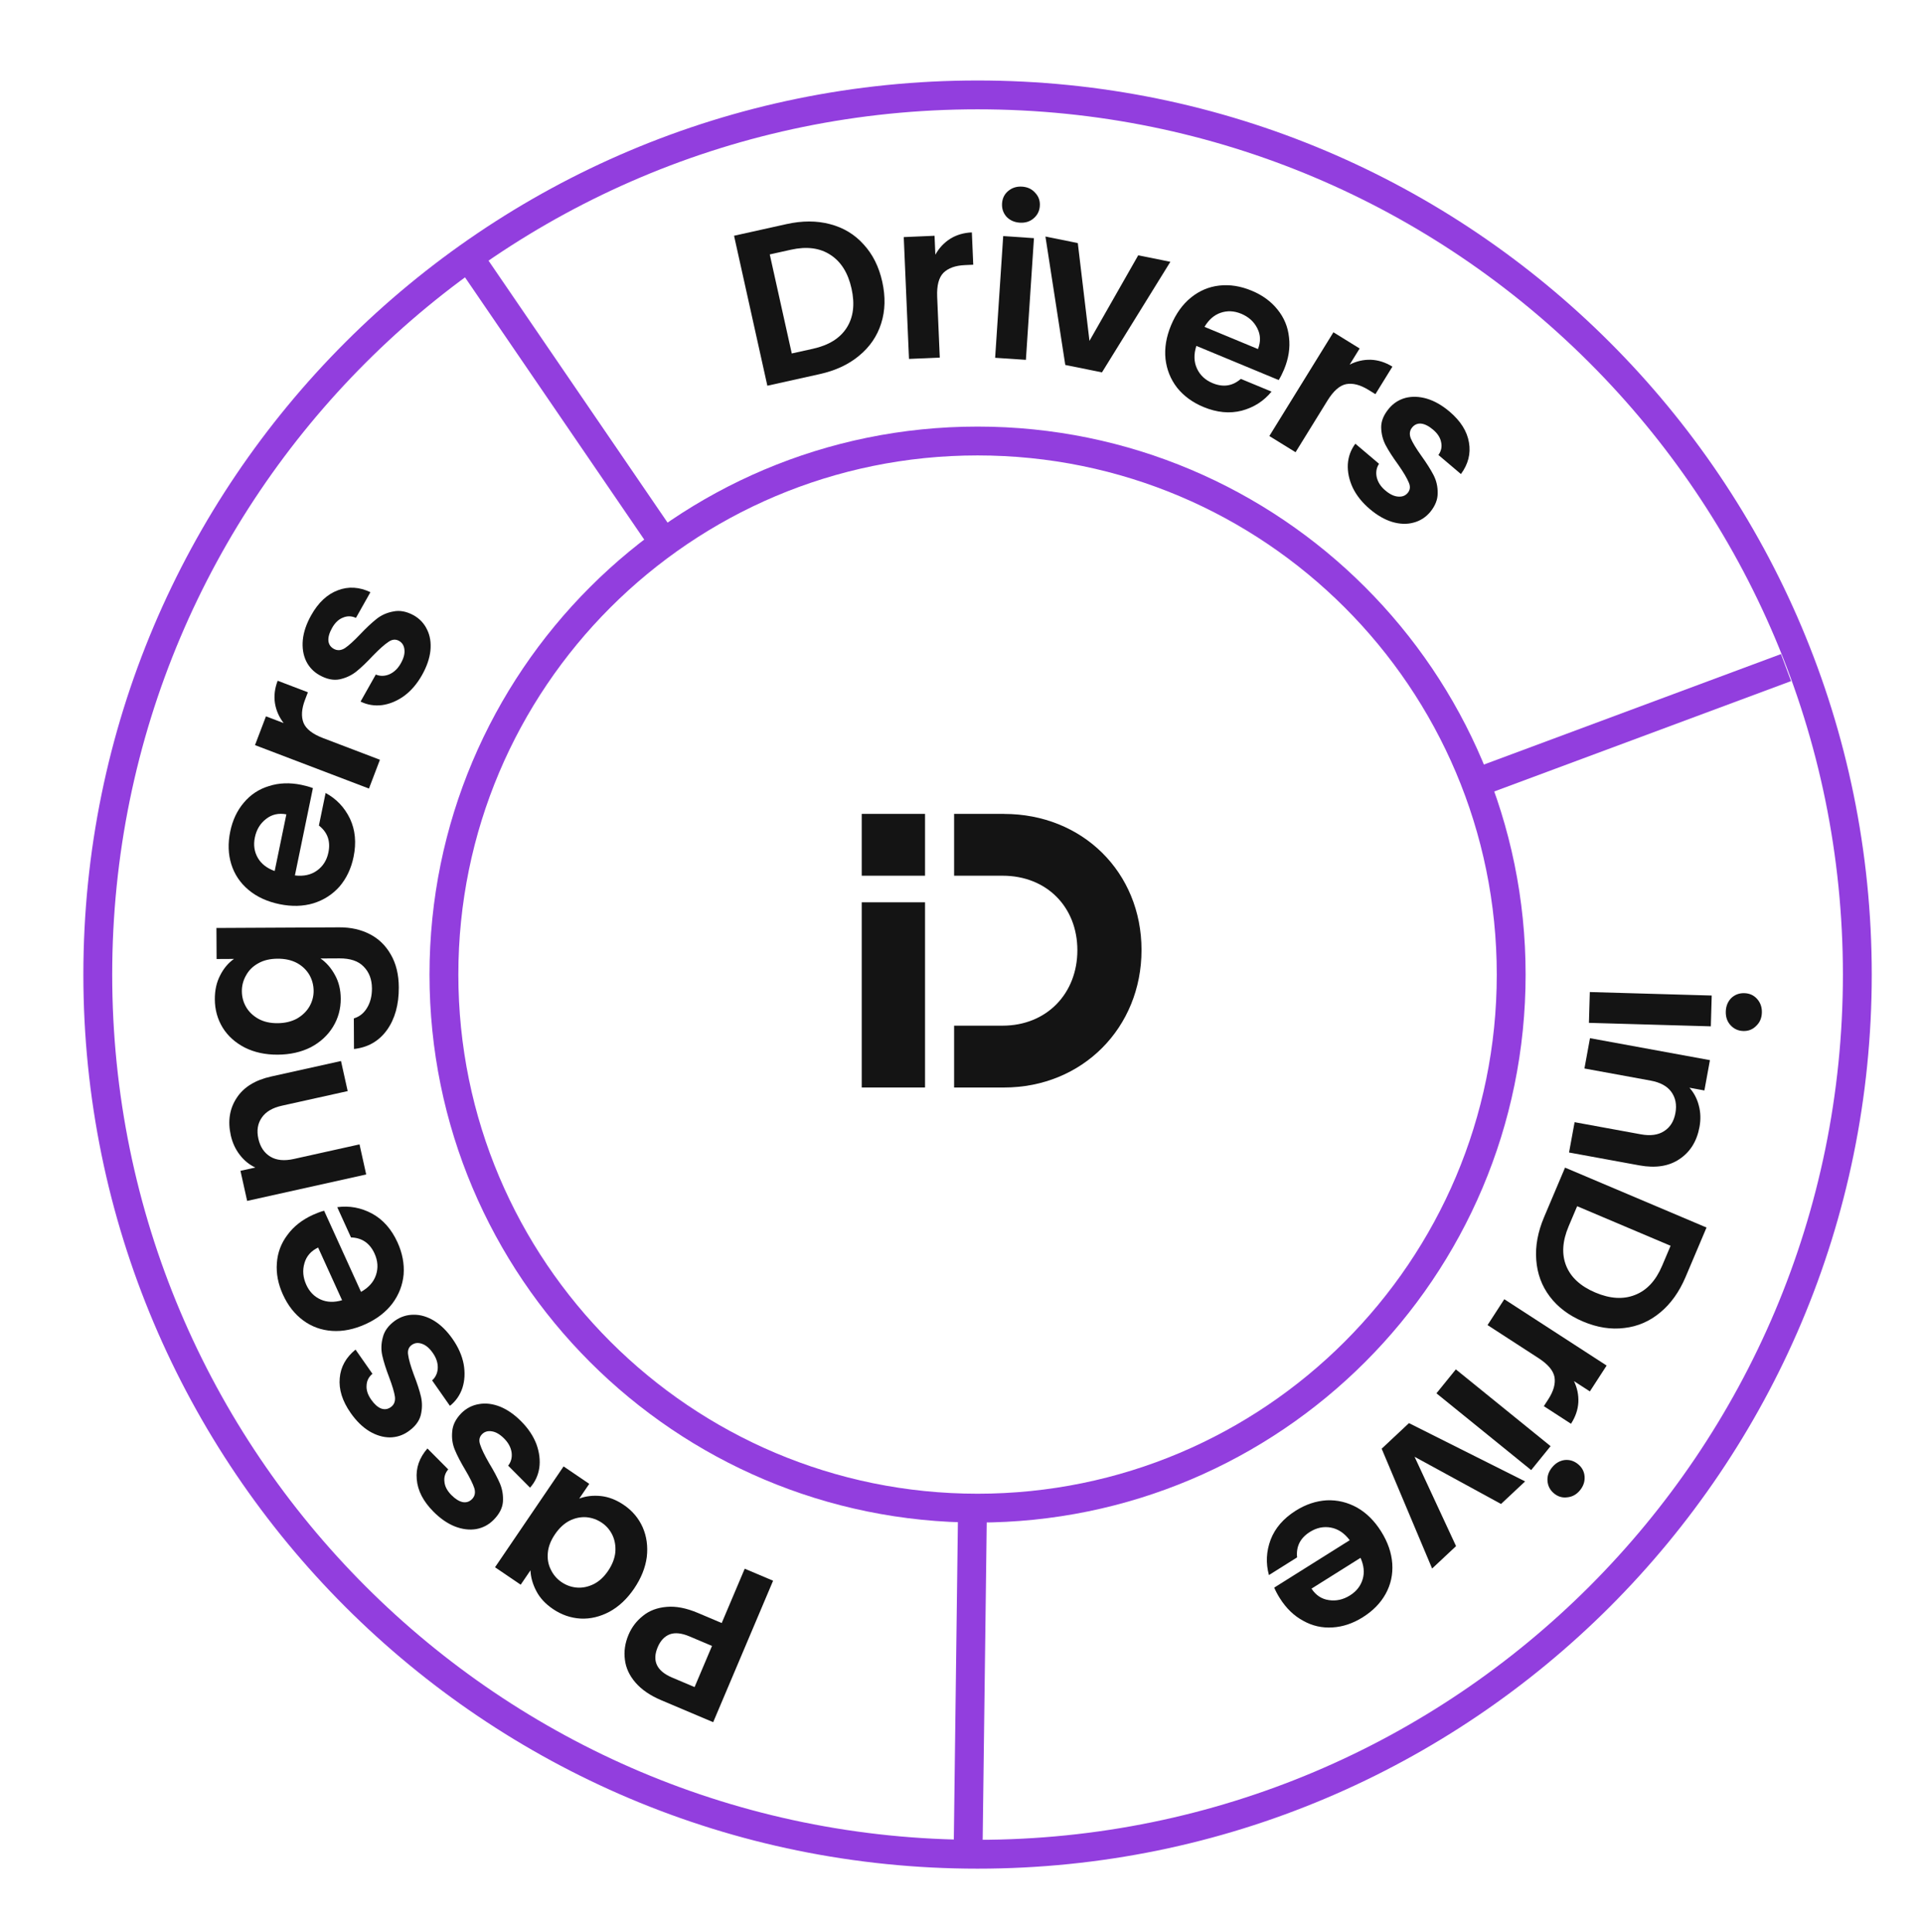 <svg width="200" height="201" viewBox="0 0 200 201" fill="none" xmlns="http://www.w3.org/2000/svg">
<path d="M193.17 101.372C193.17 151.906 152.204 192.872 101.67 192.872C51.136 192.872 10.17 151.906 10.17 101.372C10.17 50.838 51.136 9.872 101.67 9.872C152.204 9.872 193.17 50.838 193.17 101.372Z" stroke="rgb(146,62,222)" stroke-width="3"/>
<path d="M157.17 101.372C157.17 132.024 132.322 156.872 101.67 156.872C71.018 156.872 46.17 132.024 46.17 101.372C46.17 70.721 71.018 45.872 101.67 45.872C132.322 45.872 157.17 70.721 157.17 101.372Z" stroke="rgb(146,62,222)" stroke-width="3"/>
<path d="M96.207 93.856H89.625V113.117H96.207V93.856Z" fill="#141414"/>
<path d="M104.42 84.657H99.231V91.088H104.266C108.869 91.088 112.051 94.35 112.051 98.841C112.051 103.333 108.869 106.687 104.266 106.687H99.231V113.119H104.42C112.576 113.119 118.723 106.902 118.723 98.814C118.723 90.725 112.576 84.662 104.42 84.662V84.657Z" fill="#141414"/>
<path d="M96.207 84.657H89.625V91.088H96.207V84.657Z" fill="#141414"/>
<path d="M69.67 57.372L49.17 27.372" stroke="rgb(146,62,222)" stroke-width="3"/>
<path d="M100.687 192.539L101.152 156.206" stroke="#rgb(146,62,222)" stroke-width="3"/>
<path d="M153.67 81.372L185.754 69.44" stroke="#rgb(146,62,222)" stroke-width="3"/>
<path d="M81.797 23.311C83.436 22.947 84.945 22.948 86.324 23.314C87.718 23.676 88.883 24.379 89.818 25.422C90.765 26.447 91.412 27.742 91.759 29.306C92.107 30.871 92.069 32.318 91.644 33.647C91.232 34.958 90.471 36.073 89.362 36.992C88.268 37.907 86.901 38.547 85.262 38.911L79.808 40.122L76.344 24.522L81.797 23.311ZM84.559 36.276C86.198 35.912 87.366 35.184 88.061 34.091C88.757 32.999 88.924 31.64 88.563 30.016C88.203 28.392 87.474 27.225 86.378 26.515C85.279 25.789 83.91 25.609 82.271 25.973L80.058 26.464L82.347 36.767L84.559 36.276Z" fill="#141414"/>
<path d="M97.281 26.491C97.664 25.802 98.175 25.253 98.814 24.844C99.469 24.434 100.223 24.211 101.077 24.174L101.222 27.536L100.375 27.573C99.369 27.616 98.617 27.885 98.118 28.38C97.636 28.875 97.419 29.709 97.47 30.883L97.741 37.196L94.539 37.334L93.994 24.662L97.197 24.524L97.281 26.491Z" fill="#141414"/>
<path d="M106.059 23.161C105.495 23.123 105.034 22.917 104.677 22.542C104.336 22.152 104.183 21.691 104.218 21.157C104.253 20.624 104.465 20.195 104.854 19.869C105.259 19.528 105.743 19.377 106.306 19.414C106.87 19.451 107.322 19.665 107.664 20.055C108.021 20.43 108.182 20.884 108.147 21.418C108.112 21.951 107.892 22.387 107.487 22.727C107.098 23.054 106.622 23.198 106.059 23.161ZM107.535 24.773L106.698 37.429L103.499 37.217L104.337 24.561L107.535 24.773Z" fill="#141414"/>
<path d="M113.309 35.457L118.38 26.556L121.723 27.232L114.609 38.733L110.794 37.962L108.73 24.604L112.096 25.285L113.309 35.457Z" fill="#141414"/>
<path d="M133.549 38.425C133.373 38.848 133.187 39.217 132.99 39.532L124.426 35.979C124.145 36.854 124.167 37.639 124.489 38.335C124.812 39.031 125.354 39.537 126.115 39.853C127.215 40.309 128.193 40.161 129.05 39.41L132.244 40.734C131.437 41.722 130.403 42.383 129.14 42.719C127.883 43.04 126.557 42.911 125.161 42.332C124.033 41.864 123.12 41.196 122.423 40.328C121.745 39.452 121.343 38.451 121.216 37.324C121.102 36.203 121.294 35.043 121.791 33.845C122.295 32.632 122.983 31.67 123.856 30.959C124.73 30.247 125.713 29.829 126.806 29.704C127.899 29.579 129.024 29.756 130.18 30.236C131.293 30.698 132.188 31.35 132.863 32.192C133.552 33.04 133.952 34.007 134.063 35.094C134.194 36.173 134.022 37.283 133.549 38.425ZM130.833 36.307C131.135 35.54 131.112 34.82 130.763 34.147C130.42 33.459 129.861 32.955 129.086 32.633C128.353 32.329 127.639 32.297 126.944 32.537C126.27 32.77 125.712 33.257 125.272 34L130.833 36.307Z" fill="#141414"/>
<path d="M140.374 37.923C141.077 37.568 141.808 37.401 142.567 37.421C143.339 37.449 144.089 37.688 144.816 38.137L143.048 41L142.327 40.555C141.47 40.026 140.696 39.826 140.006 39.956C139.329 40.094 138.681 40.663 138.064 41.663L134.744 47.039L132.017 45.355L138.681 34.563L141.408 36.248L140.374 37.923Z" fill="#141414"/>
<path d="M142.465 52.95C141.673 52.279 141.081 51.537 140.689 50.725C140.308 49.901 140.138 49.087 140.18 48.282C140.233 47.487 140.494 46.778 140.963 46.154L143.425 48.242C143.156 48.654 143.075 49.115 143.182 49.626C143.3 50.147 143.598 50.61 144.076 51.015C144.541 51.409 144.981 51.622 145.395 51.653C145.821 51.694 146.157 51.569 146.404 51.278C146.671 50.963 146.705 50.592 146.507 50.164C146.331 49.735 145.973 49.131 145.432 48.353C144.858 47.566 144.418 46.882 144.11 46.301C143.814 45.73 143.66 45.109 143.648 44.439C143.647 43.778 143.924 43.122 144.476 42.47C144.93 41.934 145.496 41.574 146.174 41.388C146.863 41.212 147.602 41.238 148.39 41.465C149.189 41.703 149.979 42.152 150.759 42.813C151.911 43.79 152.584 44.861 152.778 46.026C152.981 47.178 152.703 48.273 151.944 49.31L149.603 47.327C149.894 46.913 149.988 46.472 149.884 46.004C149.802 45.534 149.523 45.097 149.045 44.692C148.603 44.317 148.19 44.108 147.808 44.063C147.437 44.029 147.128 44.157 146.881 44.448C146.605 44.774 146.555 45.163 146.733 45.614C146.921 46.053 147.285 46.651 147.823 47.408C148.374 48.175 148.797 48.844 149.093 49.415C149.389 49.987 149.533 50.608 149.523 51.281C149.535 51.951 149.275 52.611 148.744 53.261C148.27 53.82 147.689 54.188 146.999 54.364C146.322 54.549 145.583 54.524 144.784 54.286C144.006 54.047 143.233 53.602 142.465 52.95Z" fill="#141414"/>
<path d="M179.489 105.22C179.505 104.656 179.694 104.188 180.056 103.816C180.433 103.461 180.888 103.29 181.422 103.306C181.956 103.321 182.393 103.517 182.734 103.893C183.089 104.285 183.259 104.763 183.242 105.328C183.226 105.892 183.03 106.352 182.653 106.708C182.291 107.079 181.843 107.257 181.309 107.242C180.776 107.227 180.331 107.023 179.976 106.631C179.635 106.255 179.473 105.785 179.489 105.22ZM177.934 106.756L165.255 106.393L165.347 103.189L178.025 103.552L177.934 106.756Z" fill="#141414"/>
<path d="M176.755 117.22C176.483 118.706 175.79 119.821 174.677 120.563C173.578 121.309 172.188 121.527 170.506 121.219L163.187 119.879L163.765 116.726L170.656 117.988C171.647 118.17 172.45 118.061 173.067 117.662C173.698 117.265 174.092 116.639 174.249 115.783C174.408 114.913 174.264 114.172 173.817 113.563C173.383 112.971 172.67 112.585 171.679 112.403L164.788 111.141L165.365 107.988L177.841 110.273L177.264 113.426L175.71 113.142C176.173 113.661 176.496 114.271 176.678 114.972C176.873 115.69 176.898 116.439 176.755 117.22Z" fill="#141414"/>
<path d="M175.308 132.827C174.653 134.373 173.777 135.602 172.679 136.512C171.574 137.437 170.326 137.977 168.934 138.134C167.55 138.31 166.12 138.086 164.644 137.461C163.168 136.836 162.012 135.965 161.175 134.849C160.347 133.752 159.881 132.485 159.776 131.049C159.666 129.626 159.938 128.142 160.593 126.596L162.771 121.452L177.486 127.683L175.308 132.827ZM163.146 127.553C162.491 129.099 162.407 130.472 162.893 131.673C163.38 132.873 164.389 133.797 165.921 134.446C167.453 135.095 168.826 135.179 170.04 134.699C171.269 134.225 172.21 133.214 172.865 131.668L173.749 129.581L164.03 125.466L163.146 127.553Z" fill="#141414"/>
<path d="M163.701 143.659C164.04 144.37 164.191 145.105 164.155 145.863C164.11 146.634 163.855 147.378 163.39 148.095L160.566 146.265L161.026 145.554C161.574 144.709 161.791 143.94 161.676 143.247C161.553 142.567 160.998 141.907 160.012 141.268L154.71 137.831L156.453 135.141L167.096 142.04L165.353 144.73L163.701 143.659Z" fill="#141414"/>
<path d="M161.418 152.639C161.773 152.2 162.207 151.943 162.72 151.868C163.236 151.814 163.701 151.955 164.116 152.291C164.531 152.628 164.759 153.049 164.801 153.554C164.846 154.081 164.69 154.564 164.334 155.003C163.979 155.442 163.543 155.688 163.028 155.742C162.515 155.817 162.051 155.687 161.636 155.35C161.221 155.014 160.992 154.582 160.947 154.055C160.905 153.55 161.062 153.077 161.418 152.639ZM159.249 152.914L149.396 144.928L151.414 142.438L161.267 150.424L159.249 152.914Z" fill="#141414"/>
<path d="M147.121 151.529L151.435 160.821L148.946 163.154L143.699 150.689L146.539 148.028L158.619 154.09L156.113 156.438L147.121 151.529Z" fill="#141414"/>
<path d="M133.104 166.234C132.86 165.846 132.667 165.481 132.524 165.138L140.376 160.207C139.824 159.472 139.171 159.035 138.417 158.895C137.663 158.756 136.937 158.906 136.239 159.344C135.231 159.977 134.785 160.861 134.903 161.995L131.975 163.834C131.636 162.605 131.695 161.378 132.151 160.154C132.616 158.943 133.489 157.935 134.768 157.132C135.802 156.482 136.875 156.124 137.986 156.057C139.093 156.011 140.143 156.262 141.136 156.81C142.116 157.366 142.951 158.193 143.641 159.292C144.339 160.403 144.725 161.521 144.801 162.646C144.876 163.77 144.648 164.814 144.118 165.778C143.588 166.742 142.793 167.556 141.733 168.222C140.712 168.863 139.663 169.216 138.585 169.28C137.495 169.351 136.475 169.118 135.524 168.58C134.568 168.063 133.761 167.281 133.104 166.234ZM136.402 165.244C136.853 165.933 137.455 166.331 138.205 166.436C138.965 166.554 139.7 166.39 140.41 165.944C141.083 165.521 141.521 164.957 141.727 164.252C141.928 163.567 141.852 162.83 141.501 162.041L136.402 165.244Z" fill="#141414"/>
<path d="M65.371 170.039C65.704 169.252 66.207 168.595 66.878 168.067C67.535 167.533 68.353 167.224 69.333 167.142C70.299 167.054 71.386 167.265 72.594 167.777L75.061 168.822L77.454 163.172L80.405 164.421L74.174 179.137L68.756 176.843C67.617 176.361 66.731 175.753 66.096 175.02C65.462 174.288 65.094 173.494 64.992 172.638C64.876 171.777 65.002 170.911 65.371 170.039ZM71.712 170.213C70.897 169.868 70.215 169.795 69.667 169.993C69.113 170.206 68.693 170.65 68.407 171.325C67.8 172.758 68.298 173.814 69.9 174.493L72.24 175.484L74.052 171.204L71.712 170.213Z" fill="#141414"/>
<path d="M65.95 165.24C65.229 166.3 64.382 167.099 63.407 167.636C62.421 168.165 61.417 168.406 60.398 168.359C59.365 168.303 58.401 167.97 57.504 167.361C56.722 166.829 56.147 166.208 55.781 165.498C55.402 164.779 55.199 164.06 55.172 163.34L54.155 164.835L51.485 163.021L58.615 152.531L61.285 154.346L60.243 155.879C60.918 155.619 61.67 155.53 62.499 155.614C63.307 155.701 64.102 156.011 64.885 156.543C65.769 157.144 66.422 157.92 66.845 158.872C67.256 159.816 67.397 160.844 67.269 161.956C67.119 163.072 66.679 164.167 65.95 165.24ZM57.72 159.591C57.283 160.234 57.036 160.869 56.979 161.495C56.914 162.134 57.015 162.719 57.281 163.251C57.538 163.795 57.913 164.234 58.406 164.569C58.898 164.903 59.434 165.092 60.014 165.136C60.593 165.179 61.174 165.057 61.757 164.77C62.318 164.487 62.813 164.03 63.242 163.399C63.671 162.768 63.923 162.127 63.996 161.476C64.049 160.828 63.952 160.237 63.707 159.701C63.45 159.157 63.081 158.722 62.601 158.396C62.109 158.061 61.567 157.868 60.975 157.816C60.374 157.777 59.793 157.899 59.231 158.182C58.661 158.477 58.158 158.947 57.72 159.591Z" fill="#141414"/>
<path d="M54.207 147.843C54.939 148.579 55.466 149.369 55.787 150.211C56.098 151.065 56.198 151.891 56.088 152.689C55.967 153.477 55.647 154.161 55.127 154.742L52.851 152.453C53.154 152.066 53.274 151.613 53.211 151.094C53.137 150.565 52.879 150.079 52.438 149.635C52.007 149.202 51.587 148.953 51.177 148.887C50.756 148.81 50.411 148.907 50.14 149.176C49.848 149.466 49.782 149.833 49.943 150.276C50.082 150.719 50.388 151.351 50.86 152.173C51.365 153.005 51.746 153.724 52.004 154.329C52.25 154.923 52.351 155.555 52.306 156.224C52.25 156.882 51.919 157.513 51.313 158.115C50.815 158.61 50.221 158.922 49.53 159.049C48.828 159.166 48.094 159.078 47.329 158.784C46.553 158.48 45.804 157.965 45.083 157.24C44.017 156.168 43.438 155.044 43.344 153.868C43.239 152.702 43.609 151.634 44.454 150.665L46.617 152.841C46.292 153.228 46.161 153.66 46.225 154.135C46.267 154.61 46.508 155.069 46.949 155.513C47.358 155.924 47.752 156.168 48.129 156.245C48.496 156.31 48.815 156.209 49.085 155.94C49.388 155.638 49.47 155.255 49.331 154.791C49.181 154.337 48.87 153.71 48.398 152.91C47.914 152.1 47.549 151.397 47.303 150.803C47.056 150.208 46.966 149.577 47.033 148.908C47.078 148.239 47.392 147.603 47.977 147C48.496 146.484 49.107 146.167 49.809 146.05C50.5 145.923 51.234 146.011 52.01 146.315C52.764 146.62 53.497 147.129 54.207 147.843Z" fill="#141414"/>
<path d="M47.07 139.276C47.665 140.126 48.048 140.994 48.22 141.88C48.38 142.774 48.337 143.605 48.091 144.372C47.837 145.127 47.404 145.747 46.792 146.23L44.942 143.585C45.308 143.255 45.504 142.829 45.53 142.308C45.548 141.774 45.378 141.25 45.019 140.737C44.669 140.237 44.298 139.919 43.906 139.784C43.504 139.636 43.147 139.672 42.835 139.89C42.497 140.126 42.369 140.476 42.451 140.94C42.512 141.401 42.705 142.076 43.03 142.966C43.384 143.873 43.636 144.647 43.786 145.287C43.927 145.915 43.918 146.554 43.759 147.206C43.591 147.845 43.157 148.409 42.456 148.899C41.881 149.301 41.242 149.506 40.539 149.513C39.827 149.507 39.12 149.294 38.416 148.874C37.703 148.441 37.054 147.805 36.468 146.967C35.602 145.728 35.224 144.522 35.334 143.346C35.431 142.18 35.978 141.192 36.977 140.382L38.735 142.896C38.348 143.222 38.145 143.625 38.126 144.104C38.086 144.579 38.245 145.073 38.604 145.586C38.936 146.061 39.282 146.369 39.64 146.509C39.99 146.637 40.322 146.592 40.634 146.373C40.985 146.128 41.131 145.765 41.074 145.283C41.004 144.811 40.805 144.14 40.477 143.271C40.14 142.389 39.901 141.634 39.76 141.006C39.619 140.379 39.639 139.741 39.819 139.093C39.978 138.442 40.398 137.869 41.077 137.376C41.677 136.956 42.333 136.749 43.045 136.754C43.747 136.747 44.455 136.96 45.167 137.393C45.859 137.823 46.493 138.45 47.07 139.276Z" fill="#141414"/>
<path d="M32.546 126.364C32.963 126.175 33.35 126.032 33.709 125.936L37.547 134.377C38.349 133.928 38.87 133.34 39.108 132.611C39.347 131.882 39.296 131.142 38.955 130.392C38.462 129.308 37.646 128.749 36.506 128.713L35.075 125.566C36.339 125.394 37.546 125.617 38.698 126.233C39.836 126.855 40.718 127.855 41.344 129.23C41.849 130.342 42.061 131.453 41.979 132.563C41.877 133.666 41.488 134.673 40.812 135.583C40.13 136.48 39.198 137.197 38.017 137.734C36.822 138.277 35.663 138.511 34.539 138.436C33.414 138.36 32.41 137.995 31.526 137.341C30.642 136.687 29.94 135.79 29.422 134.65C28.923 133.553 28.714 132.466 28.795 131.39C28.869 130.299 29.237 129.319 29.897 128.449C30.538 127.571 31.421 126.876 32.546 126.364ZM33.086 129.765C32.342 130.12 31.868 130.663 31.663 131.393C31.445 132.13 31.509 132.88 31.857 133.644C32.185 134.367 32.686 134.877 33.358 135.175C34.01 135.465 34.75 135.489 35.578 135.247L33.086 129.765Z" fill="#141414"/>
<path d="M24.002 118.092C23.674 116.617 23.878 115.321 24.615 114.203C25.337 113.089 26.533 112.347 28.201 111.976L35.465 110.363L36.16 113.492L29.321 115.011C28.338 115.229 27.64 115.642 27.227 116.25C26.8 116.861 26.681 117.591 26.87 118.44C27.062 119.304 27.482 119.93 28.131 120.318C28.762 120.694 29.569 120.772 30.552 120.554L37.391 119.035L38.086 122.164L25.704 124.914L25.009 121.785L26.551 121.442C25.922 121.144 25.388 120.708 24.947 120.134C24.489 119.547 24.174 118.867 24.002 118.092Z" fill="#141414"/>
<path d="M22.343 103.944C22.338 102.998 22.524 102.165 22.902 101.446C23.265 100.727 23.743 100.159 24.336 99.744L22.527 99.754L22.51 96.525L35.285 96.459C36.461 96.453 37.507 96.684 38.426 97.152C39.359 97.621 40.095 98.327 40.635 99.27C41.189 100.214 41.47 101.357 41.477 102.7C41.486 104.501 41.074 105.984 40.24 107.148C39.407 108.297 38.266 108.952 36.816 109.112L36.8 105.93C37.379 105.759 37.835 105.398 38.168 104.846C38.516 104.28 38.688 103.6 38.684 102.806C38.679 101.875 38.393 101.121 37.825 100.544C37.273 99.967 36.432 99.681 35.302 99.687L33.333 99.697C33.931 100.106 34.43 100.676 34.83 101.407C35.231 102.122 35.434 102.945 35.438 103.876C35.444 104.945 35.174 105.923 34.63 106.811C34.085 107.699 33.318 108.405 32.328 108.929C31.323 109.438 30.172 109.696 28.875 109.703C27.593 109.709 26.455 109.463 25.46 108.965C24.465 108.451 23.698 107.761 23.16 106.894C22.621 106.011 22.349 105.028 22.343 103.944ZM28.869 99.721C28.09 99.725 27.427 99.881 26.879 100.189C26.316 100.497 25.891 100.911 25.604 101.432C25.301 101.952 25.151 102.51 25.155 103.105C25.158 103.701 25.306 104.249 25.598 104.752C25.891 105.254 26.32 105.664 26.887 105.981C27.438 106.284 28.095 106.433 28.858 106.429C29.621 106.425 30.292 106.269 30.87 105.96C31.433 105.637 31.866 105.223 32.169 104.717C32.471 104.197 32.621 103.647 32.618 103.067C32.615 102.471 32.467 101.915 32.175 101.398C31.866 100.88 31.437 100.47 30.886 100.168C30.32 99.866 29.647 99.716 28.869 99.721Z" fill="#141414"/>
<path d="M31.351 81.638C31.799 81.731 32.197 81.844 32.543 81.977L30.671 91.059C31.584 91.169 32.351 91 32.973 90.551C33.595 90.103 33.99 89.475 34.156 88.668C34.396 87.502 34.067 86.569 33.167 85.869L33.864 82.483C34.986 83.089 35.831 83.98 36.399 85.156C36.952 86.33 37.076 87.657 36.771 89.137C36.525 90.333 36.041 91.355 35.321 92.204C34.589 93.035 33.681 93.619 32.599 93.957C31.519 94.28 30.344 94.311 29.073 94.049C27.788 93.784 26.713 93.29 25.849 92.566C24.985 91.843 24.389 90.956 24.06 89.906C23.73 88.857 23.692 87.719 23.945 86.493C24.188 85.312 24.66 84.311 25.359 83.489C26.061 82.652 26.936 82.076 27.982 81.762C29.017 81.43 30.14 81.388 31.351 81.638ZM29.784 84.705C28.973 84.553 28.27 84.712 27.675 85.182C27.064 85.648 26.675 86.292 26.505 87.115C26.345 87.892 26.448 88.599 26.816 89.236C27.172 89.854 27.756 90.31 28.568 90.602L29.784 84.705Z" fill="#141414"/>
<path d="M29.502 75.211C29.021 74.587 28.72 73.9 28.597 73.151C28.48 72.388 28.573 71.606 28.878 70.808L32.022 72.007L31.721 72.798C31.362 73.739 31.311 74.537 31.568 75.19C31.831 75.829 32.511 76.358 33.61 76.777L39.514 79.028L38.373 82.023L26.521 77.505L27.662 74.51L29.502 75.211Z" fill="#141414"/>
<path d="M43.891 70.218C43.381 71.122 42.764 71.843 42.041 72.382C41.303 72.912 40.536 73.233 39.737 73.344C38.947 73.441 38.201 73.319 37.5 72.976L39.085 70.164C39.541 70.351 40.009 70.343 40.491 70.142C40.98 69.927 41.378 69.547 41.685 69.001C41.985 68.47 42.111 67.997 42.063 67.585C42.023 67.159 41.836 66.853 41.504 66.665C41.145 66.463 40.774 66.499 40.391 66.774C40.003 67.028 39.477 67.494 38.815 68.172C38.151 68.884 37.563 69.446 37.05 69.858C36.545 70.257 35.965 70.525 35.309 70.664C34.66 70.789 33.963 70.641 33.219 70.222C32.607 69.877 32.146 69.389 31.836 68.759C31.533 68.115 31.419 67.385 31.493 66.569C31.575 65.739 31.867 64.879 32.37 63.988C33.111 62.671 34.036 61.808 35.143 61.398C36.236 60.981 37.364 61.047 38.526 61.597L37.02 64.27C36.559 64.062 36.108 64.054 35.668 64.244C35.222 64.413 34.846 64.77 34.538 65.315C34.254 65.82 34.126 66.265 34.154 66.649C34.191 67.02 34.375 67.299 34.708 67.487C35.08 67.697 35.471 67.671 35.88 67.412C36.276 67.144 36.795 66.674 37.436 66.002C38.085 65.317 38.663 64.775 39.167 64.376C39.672 63.977 40.256 63.719 40.918 63.602C41.574 63.464 42.271 63.594 43.01 63.993C43.648 64.352 44.119 64.854 44.422 65.498C44.733 66.128 44.847 66.859 44.764 67.688C44.676 68.497 44.385 69.34 43.891 70.218Z" fill="#141414"/>
</svg>
